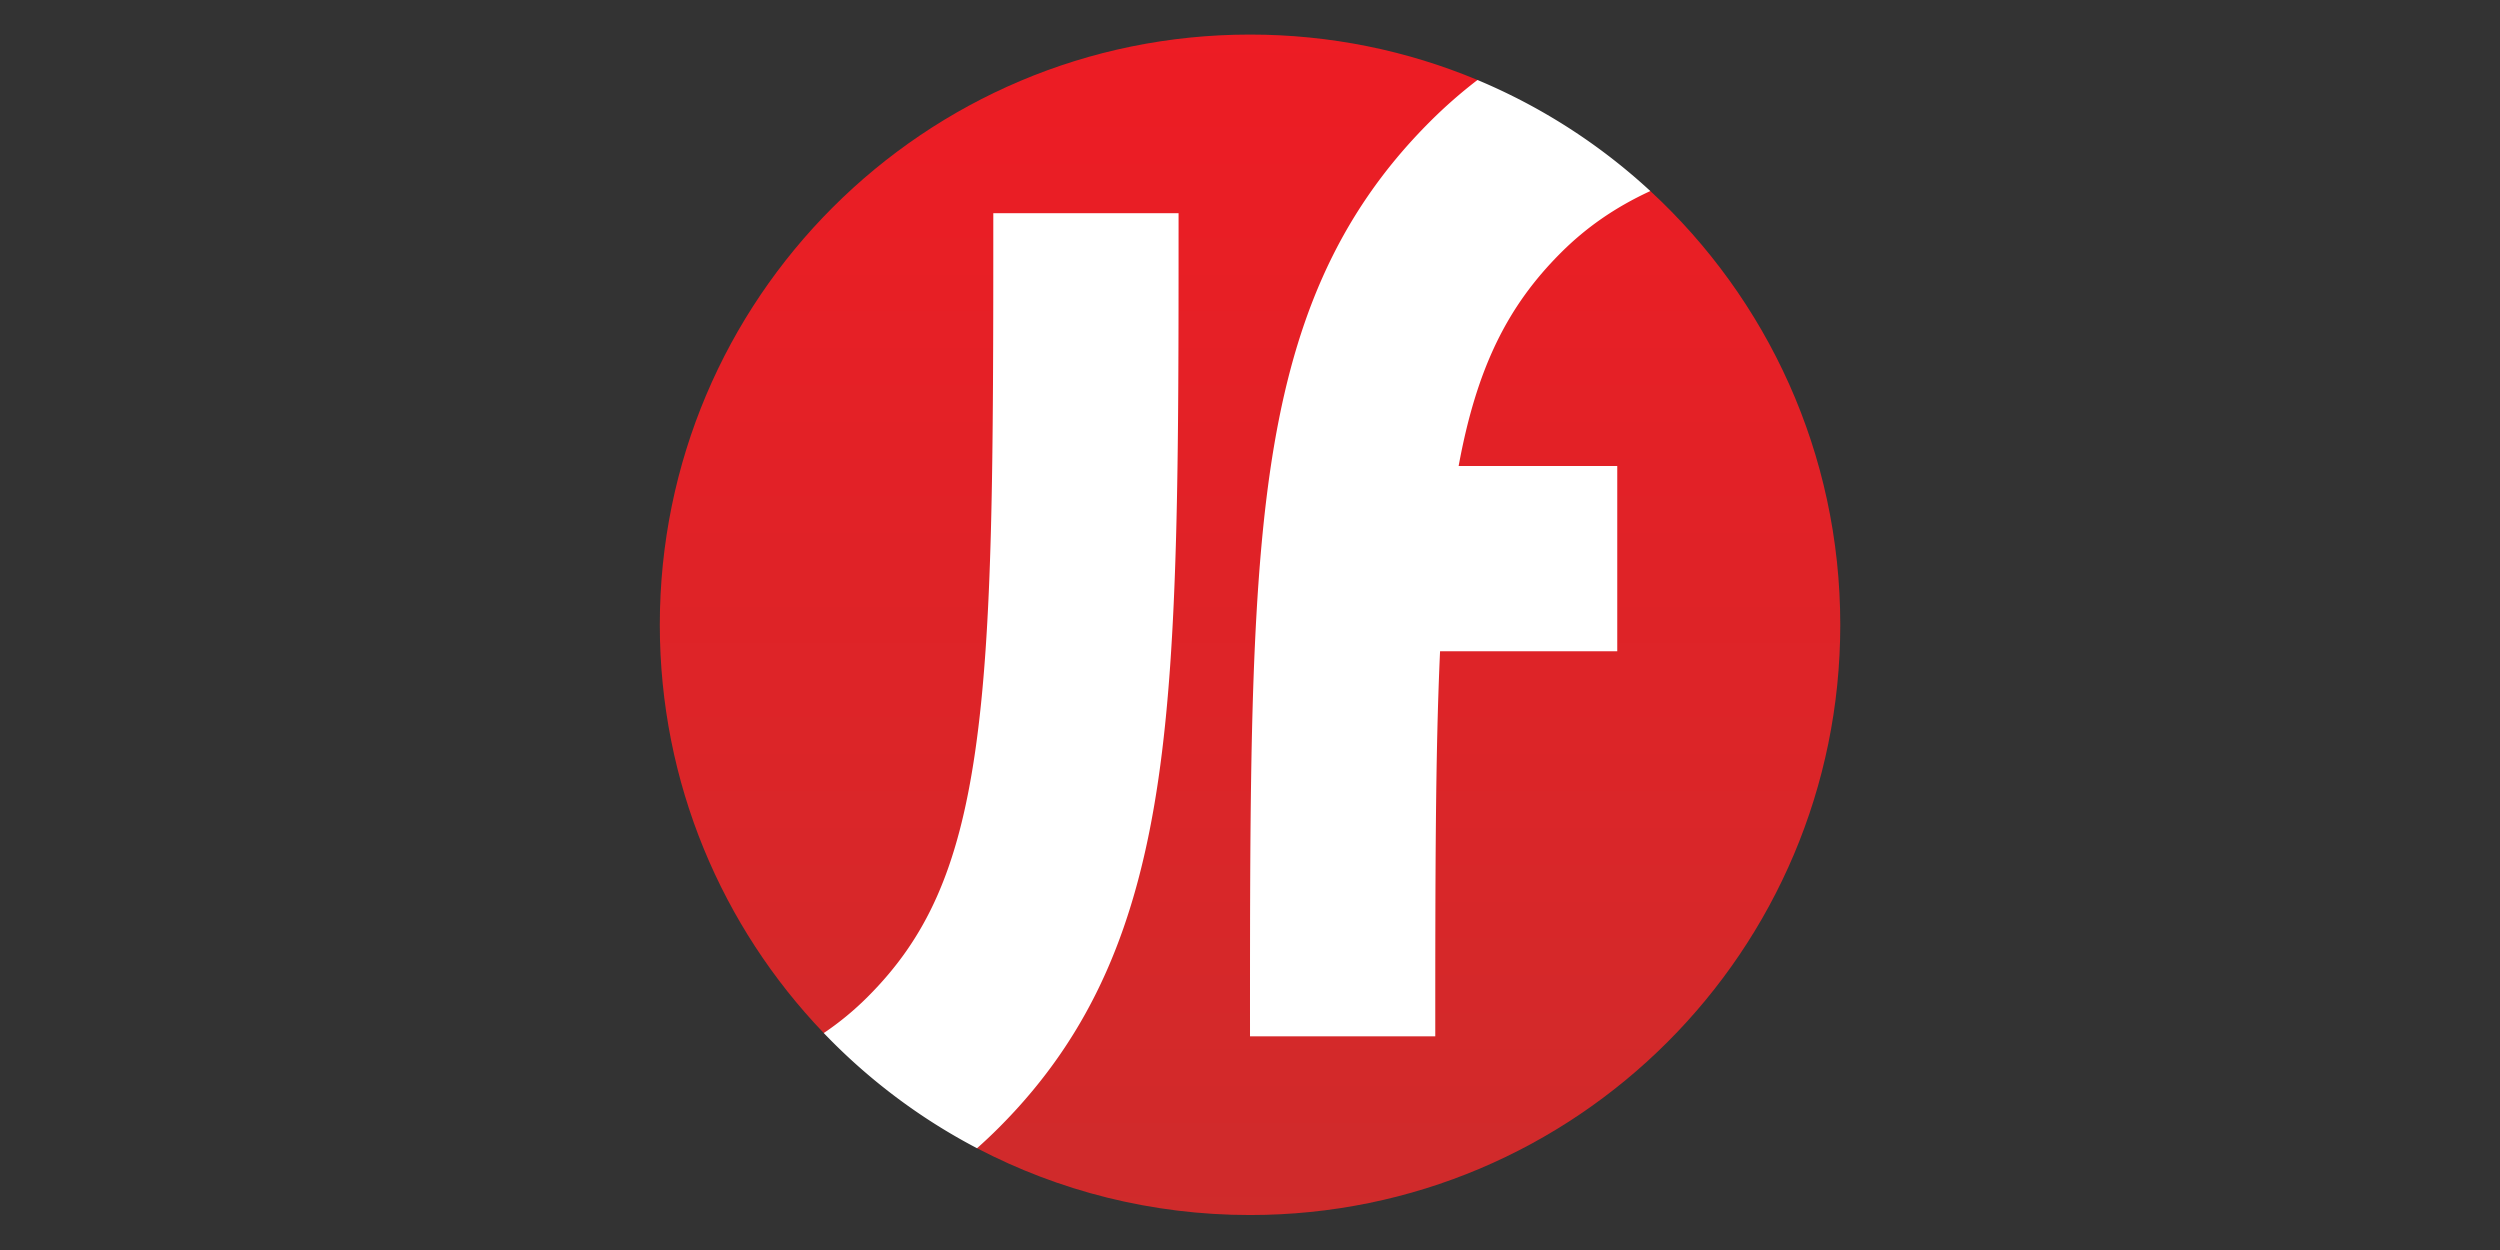 <svg xmlns="http://www.w3.org/2000/svg" width="6912" height="3456" version="1.0" viewBox="0 0 5184 2592"><rect x="0" y="0" width="5184" height="2592" fill="#333333" stroke="none"/><defs><clipPath id="a"><path d="M1368.172 71.676H3815.98V2519.48H1368.172zm0 0"/></clipPath><clipPath id="b"><path d="M3815.98 1295.578c0 675.945-547.957 1223.902-1223.902 1223.902-204.121 0-396.578-49.972-565.8-138.351-23.075-41.305-67.473-101.39-124.372-145.352-48.406-37.425-146.754-75.093-193.824-93.726-210.547-219.836-339.91-518.051-339.91-846.473 0-675.95 547.957-1223.902 1223.906-1223.902 167.125 0 326.426 33.496 471.555 94.14 40.582 41.664 100.246 90.23 154.648 123.875 67.04 41.45 137.77 74.079 203.989 106.606 242.105 223.574 393.71 543.719 393.71 899.281zm0 0"/></clipPath><linearGradient id="c" x1="76" x2="76" y1="0" y2="152" gradientTransform="translate(1368.174 71.674) scale(16.104)" gradientUnits="userSpaceOnUse"><stop offset="0" stop-color="#ED1C24"/><stop offset=".031" stop-color="#EC1C24"/><stop offset=".063" stop-color="#EB1D24"/><stop offset=".094" stop-color="#EB1D25"/><stop offset=".125" stop-color="#EA1E25"/><stop offset=".156" stop-color="#E91E25"/><stop offset=".188" stop-color="#E81F25"/><stop offset=".219" stop-color="#E71F25"/><stop offset=".25" stop-color="#E62026"/><stop offset=".281" stop-color="#E52026"/><stop offset=".313" stop-color="#E42126"/><stop offset=".344" stop-color="#E32126"/><stop offset=".375" stop-color="#E22127"/><stop offset=".406" stop-color="#E12227"/><stop offset=".438" stop-color="#E02227"/><stop offset=".469" stop-color="#DF2327"/><stop offset=".5" stop-color="#DE2327"/><stop offset=".531" stop-color="#DE2428"/><stop offset=".563" stop-color="#DD2428"/><stop offset=".594" stop-color="#DC2528"/><stop offset=".625" stop-color="#DB2528"/><stop offset=".656" stop-color="#DA2629"/><stop offset=".688" stop-color="#D92629"/><stop offset=".719" stop-color="#D82729"/><stop offset=".75" stop-color="#D72729"/><stop offset=".781" stop-color="#D62829"/><stop offset=".813" stop-color="#D5282A"/><stop offset=".844" stop-color="#D4292A"/><stop offset=".875" stop-color="#D3292A"/><stop offset=".906" stop-color="#D2292A"/><stop offset=".938" stop-color="#D12A2B"/><stop offset=".969" stop-color="#D02A2B"/><stop offset="1" stop-color="#D02B2B"/></linearGradient></defs><g clip-path="url(#a)"><g clip-path="url(#b)"><path fill="url(#c)" d="M1368.172 71.676V2519.48H3815.98V71.676zm0 0"/></g></g><path fill="#fff" fill-rule="evenodd" d="M3422.125 396.152a1225.12 1225.12 0 0 0-261.613-184.718 1224.532 1224.532 0 0 0-96.828-45.582 1001.496 1001.496 0 0 0-98.735 86.636c-195.922 195.938-287.777 424.293-331.37 725.114-41.583 286.925-41.583 659.394-41.567 1154.382v17.008h384.175c0-328.637.196-587.637 9.938-798.566h367.414V966.234h-328.894c37.683-205.55 102.535-332.644 211.96-442.07 51.5-51.5 111.297-93.726 185.52-128.012zm-1713.95 1745.996a1227.835 1227.835 0 0 0 71.895 69.207 1227.86 1227.86 0 0 0 159.414 119.805 1225.897 1225.897 0 0 0 86.473 49.809c15.3-13.528 30.277-27.633 44.996-42.352 195.918-195.906 287.777-424.277 331.371-725.101 41.578-286.922 41.578-659.391 41.563-1154.364V442.13H2059.71c0 515.89-.484 860.18-37.602 1116.297-35.59 245.488-102.05 387.77-222.816 508.531a610.996 610.996 0 0 1-91.133 75.191zm0 0"/></svg>